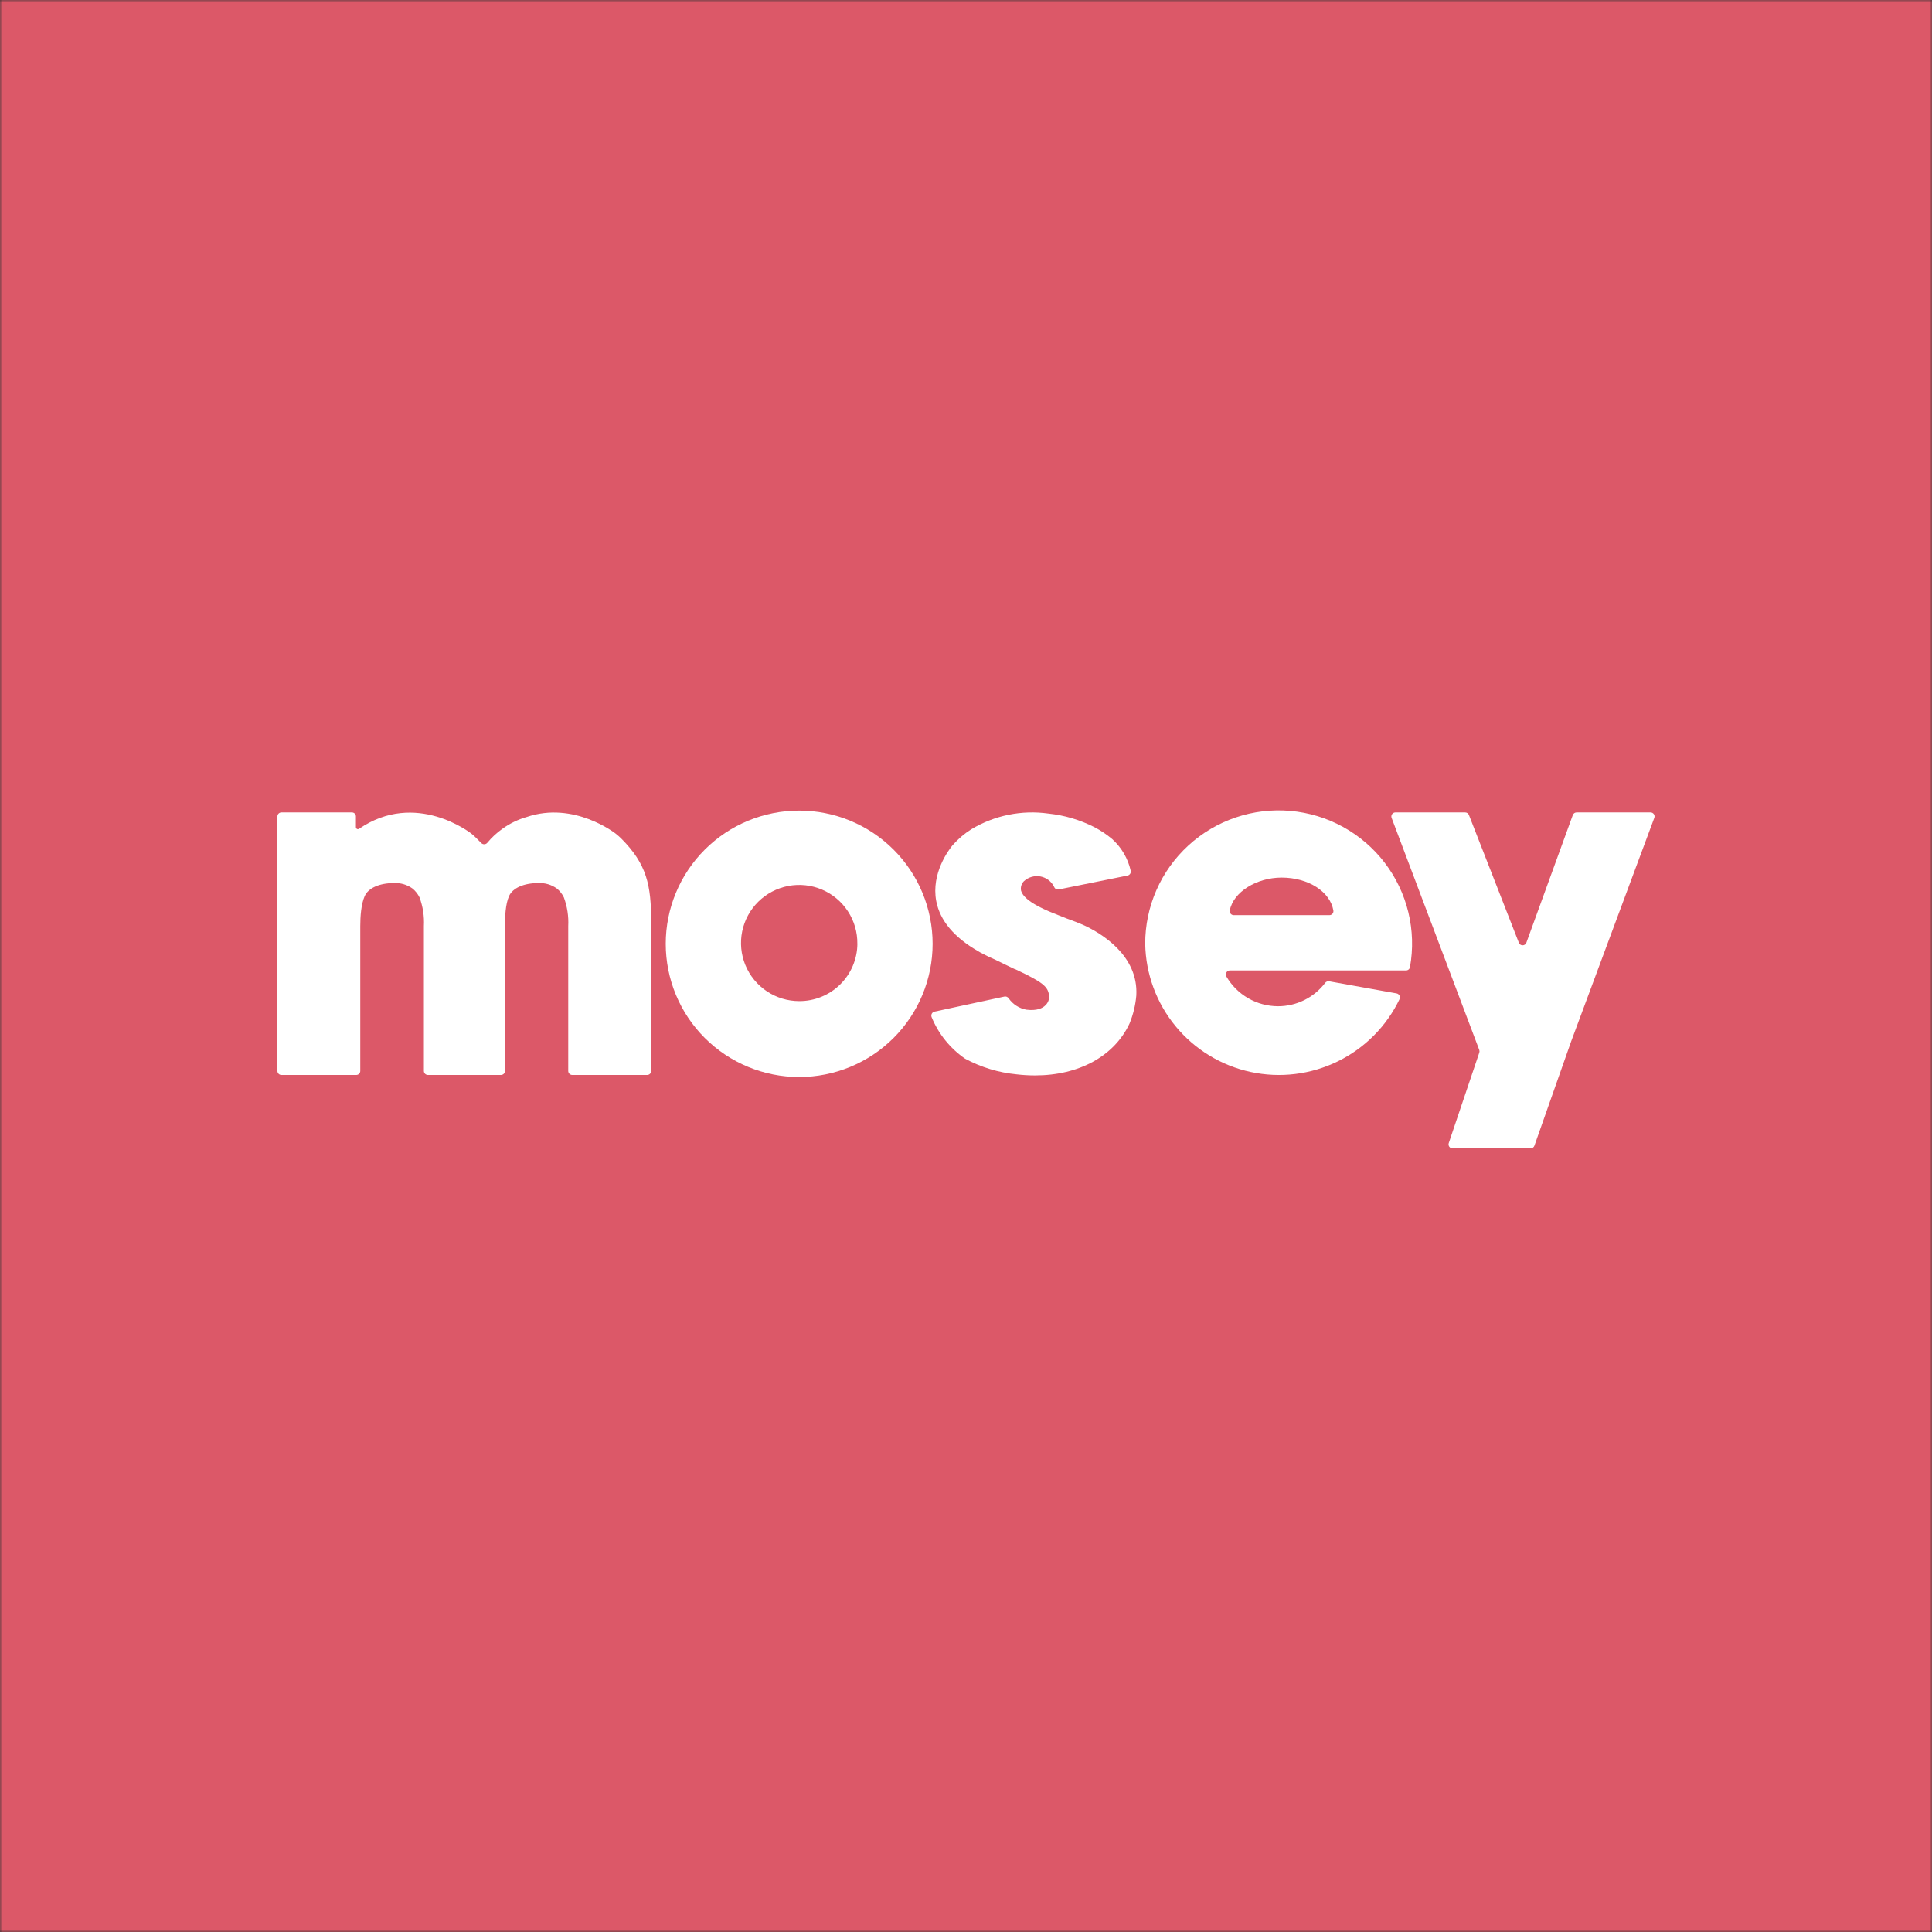 <svg width="360" height="360" viewBox="0 0 360 360" fill="none" xmlns="http://www.w3.org/2000/svg">
<rect x="0" y="0" width="360" height="360" fill="#333333" stroke="none"/>
<mask id="mask0_930_20165" style="mask-type:alpha" maskUnits="userSpaceOnUse" x="0" y="0" width="360" height="360">
<rect width="360" height="360" fill="#C4C4C4"/>
</mask>
<g mask="url(#mask0_930_20165)">
<rect width="360" height="360" fill="#DC5868"/>
<g clip-path="url(#clip0_930_20165)">
<path d="M121.337 171.825V199.558C121.337 199.756 121.258 199.946 121.118 200.086C120.978 200.226 120.788 200.305 120.59 200.305H106.63C106.431 200.305 106.241 200.226 106.101 200.086C105.961 199.946 105.882 199.756 105.882 199.558V172.563C105.976 170.747 105.7 168.931 105.07 167.226C104.762 166.579 104.312 166.011 103.753 165.563C102.751 164.842 101.533 164.484 100.3 164.549C97.602 164.549 95.514 165.474 94.848 166.982C94.181 168.491 94.092 170.803 94.092 172.579V199.558C94.092 199.756 94.013 199.946 93.873 200.086C93.733 200.226 93.543 200.305 93.344 200.305H79.734C79.536 200.305 79.346 200.226 79.205 200.086C79.065 199.946 78.986 199.756 78.986 199.558V172.563C79.081 170.747 78.804 168.931 78.174 167.226C77.863 166.582 77.413 166.014 76.857 165.563C75.853 164.841 74.632 164.484 73.396 164.549C70.706 164.549 68.618 165.474 67.952 166.982C67.285 168.491 67.131 170.787 67.131 172.563V199.558C67.131 199.756 67.052 199.946 66.912 200.086C66.772 200.226 66.582 200.305 66.383 200.305H52.44C52.242 200.305 52.051 200.226 51.911 200.086C51.771 199.946 51.692 199.756 51.692 199.558V152.13C51.692 151.932 51.771 151.742 51.911 151.602C52.051 151.462 52.242 151.384 52.44 151.384H65.506C65.609 151.375 65.714 151.387 65.812 151.421C65.91 151.454 66.001 151.508 66.077 151.578C66.153 151.648 66.215 151.733 66.256 151.829C66.298 151.924 66.319 152.026 66.319 152.13V154.134C66.318 154.201 66.337 154.268 66.372 154.326C66.407 154.385 66.458 154.432 66.518 154.464C66.578 154.496 66.646 154.51 66.714 154.506C66.782 154.503 66.847 154.48 66.904 154.442C77.467 147.198 87.713 155.253 87.819 155.326C88.175 155.614 88.514 155.923 88.835 156.251C89.119 156.535 89.387 156.818 89.647 157.062C89.718 157.143 89.806 157.208 89.904 157.252C90.002 157.297 90.108 157.32 90.216 157.32C90.324 157.32 90.43 157.297 90.528 157.252C90.626 157.208 90.714 157.143 90.785 157.062C91.614 156.056 92.576 155.166 93.645 154.417C95 153.439 96.515 152.704 98.122 152.244C106.947 149.234 114.625 155.269 114.707 155.326C115.075 155.615 115.428 155.924 115.763 156.251V156.251C120.533 161.045 121.337 164.93 121.337 171.825Z" fill="white"/>
<path d="M173.78 175.864C173.78 182.448 171.16 188.761 166.497 193.416C161.834 198.071 155.51 200.686 148.916 200.686C142.321 200.686 135.997 198.071 131.334 193.416C126.671 188.761 124.051 182.448 124.051 175.864C124.051 169.281 126.671 162.968 131.334 158.313C135.997 153.658 142.321 151.043 148.916 151.043C155.51 151.043 161.834 153.658 166.497 158.313C171.16 162.968 173.78 169.281 173.78 175.864V175.864ZM159.755 175.864C159.784 173.718 159.173 171.612 158 169.813C156.827 168.015 155.144 166.605 153.166 165.764C151.188 164.922 149.004 164.687 146.892 165.088C144.78 165.489 142.835 166.508 141.304 168.015C139.774 169.522 138.727 171.45 138.296 173.553C137.866 175.656 138.072 177.839 138.888 179.825C139.704 181.811 141.093 183.509 142.879 184.705C144.664 185.901 146.766 186.539 148.916 186.539C151.771 186.557 154.517 185.442 156.551 183.441C158.584 181.44 159.74 178.715 159.763 175.864H159.755Z" fill="white"/>
<path d="M211.735 185.489C211.582 187.296 211.151 189.069 210.459 190.745C207.615 196.796 201.041 200.39 192.867 200.39C191.713 200.39 190.56 200.322 189.413 200.187C186.064 199.861 182.813 198.874 179.85 197.283C177.058 195.364 174.887 192.675 173.601 189.545C173.556 189.441 173.535 189.33 173.539 189.218C173.543 189.105 173.571 188.995 173.622 188.895C173.674 188.795 173.746 188.708 173.835 188.639C173.924 188.571 174.027 188.522 174.137 188.498L187.138 185.7C187.291 185.664 187.45 185.676 187.596 185.734C187.741 185.792 187.865 185.893 187.951 186.024C188.726 187.138 189.913 187.9 191.25 188.141C193.241 188.385 194.281 187.849 194.793 187.33C195.05 187.091 195.246 186.794 195.363 186.464C195.481 186.133 195.516 185.779 195.467 185.432C195.256 183.81 194.264 182.998 189.227 180.622H189.162C188.162 180.143 186.911 179.551 185.521 178.862C184.554 178.448 183.62 177.994 182.742 177.523L182.669 177.483L182.295 177.264C177.769 174.676 175.137 171.521 174.454 167.895C173.479 162.711 176.819 158.323 177.501 157.496C178.519 156.343 179.695 155.341 180.995 154.519C185.307 151.93 190.379 150.899 195.361 151.598C198.351 151.913 201.257 152.773 203.934 154.137C205.106 154.751 206.209 155.488 207.225 156.336C208.971 157.904 210.184 159.976 210.694 162.265C210.733 162.461 210.692 162.664 210.581 162.83C210.47 162.995 210.297 163.11 210.101 163.149L197.279 165.737C197.104 165.772 196.922 165.744 196.766 165.657C196.61 165.571 196.49 165.433 196.426 165.267C196.182 164.767 195.826 164.331 195.383 163.993C194.941 163.655 194.426 163.425 193.879 163.321C193.333 163.217 192.769 163.242 192.233 163.394C191.698 163.546 191.205 163.82 190.795 164.196C190.566 164.425 190.398 164.707 190.304 165.017C190.211 165.327 190.195 165.655 190.259 165.972C190.51 166.783 191.388 168.179 196.166 170.117C197.117 170.49 197.986 170.831 198.864 171.188C199.977 171.585 201.057 171.999 202.065 172.453C205.112 173.881 212.149 177.986 211.735 185.489Z" fill="white"/>
<path d="M308.259 152.382L292.771 194.018L285.913 213.486C285.86 213.631 285.764 213.756 285.638 213.844C285.511 213.933 285.361 213.98 285.207 213.981H270.662C270.543 213.981 270.425 213.953 270.319 213.898C270.213 213.844 270.122 213.765 270.053 213.668C269.984 213.571 269.939 213.459 269.922 213.342C269.904 213.224 269.916 213.104 269.955 212.991L275.643 196.144C275.7 195.984 275.7 195.809 275.643 195.649L259.302 152.39C259.262 152.276 259.249 152.155 259.266 152.036C259.282 151.917 259.327 151.803 259.396 151.705C259.465 151.606 259.557 151.526 259.663 151.47C259.77 151.414 259.889 151.385 260.009 151.384H273.01C273.163 151.384 273.313 151.43 273.439 151.517C273.566 151.604 273.662 151.727 273.717 151.87L283.013 175.654C283.065 175.798 283.16 175.922 283.286 176.011C283.412 176.099 283.562 176.146 283.715 176.146C283.869 176.146 284.019 176.099 284.145 176.011C284.27 175.922 284.366 175.798 284.418 175.654L293.064 151.887C293.116 151.741 293.211 151.614 293.338 151.524C293.464 151.434 293.616 151.385 293.771 151.384H307.584C307.702 151.388 307.816 151.42 307.919 151.478C308.022 151.535 308.109 151.615 308.175 151.712C308.241 151.809 308.282 151.92 308.297 152.037C308.312 152.153 308.299 152.271 308.259 152.382V152.382Z" fill="white"/>
<path d="M260.813 186.118C258.399 191.182 254.342 195.284 249.299 197.757C244.257 200.23 238.525 200.93 233.034 199.743C227.543 198.556 222.615 195.551 219.05 191.217C215.484 186.882 213.491 181.472 213.392 175.865C213.387 172.418 214.1 169.008 215.487 165.852C216.875 162.696 218.905 159.863 221.449 157.533C223.994 155.203 226.996 153.428 230.266 152.321C233.535 151.213 237 150.797 240.439 151.1C243.878 151.402 247.216 152.416 250.241 154.078C253.266 155.739 255.912 158.011 258.009 160.749C260.106 163.487 261.609 166.631 262.422 169.98C263.235 173.33 263.34 176.812 262.731 180.204C262.7 180.38 262.608 180.539 262.472 180.653C262.335 180.767 262.162 180.83 261.983 180.829H229.164C229.032 180.831 228.902 180.867 228.789 180.934C228.675 181.002 228.581 181.098 228.516 181.213C228.451 181.328 228.417 181.457 228.418 181.589C228.419 181.721 228.455 181.851 228.522 181.965C229.501 183.644 230.904 185.039 232.59 186.009C234.276 186.98 236.188 187.493 238.135 187.497C239.84 187.499 241.522 187.105 243.049 186.348C244.576 185.591 245.906 184.49 246.935 183.133C247.018 183.024 247.13 182.941 247.257 182.891C247.384 182.841 247.523 182.826 247.658 182.849L260.22 185.104C260.335 185.123 260.444 185.169 260.538 185.237C260.633 185.305 260.71 185.394 260.765 185.496C260.82 185.599 260.851 185.712 260.855 185.829C260.859 185.945 260.836 186.06 260.789 186.166M248.454 169.659C247.869 166.212 243.879 163.527 238.801 163.527C234.186 163.527 229.806 166.196 229.156 169.643C229.135 169.751 229.139 169.863 229.167 169.969C229.195 170.076 229.246 170.175 229.317 170.259C229.387 170.344 229.476 170.412 229.576 170.458C229.676 170.504 229.785 170.528 229.895 170.527H247.715C247.823 170.528 247.931 170.504 248.029 170.459C248.128 170.413 248.216 170.347 248.286 170.264C248.356 170.182 248.408 170.085 248.437 169.98C248.466 169.876 248.472 169.766 248.454 169.659V169.659Z" fill="white"/>
</g>
</g>
<defs>
<clipPath id="clip0_930_20165">
<rect width="256.615" height="64.615" fill="white" transform="translate(51.692 149.538)"/>
</clipPath>
</defs>
</svg>
